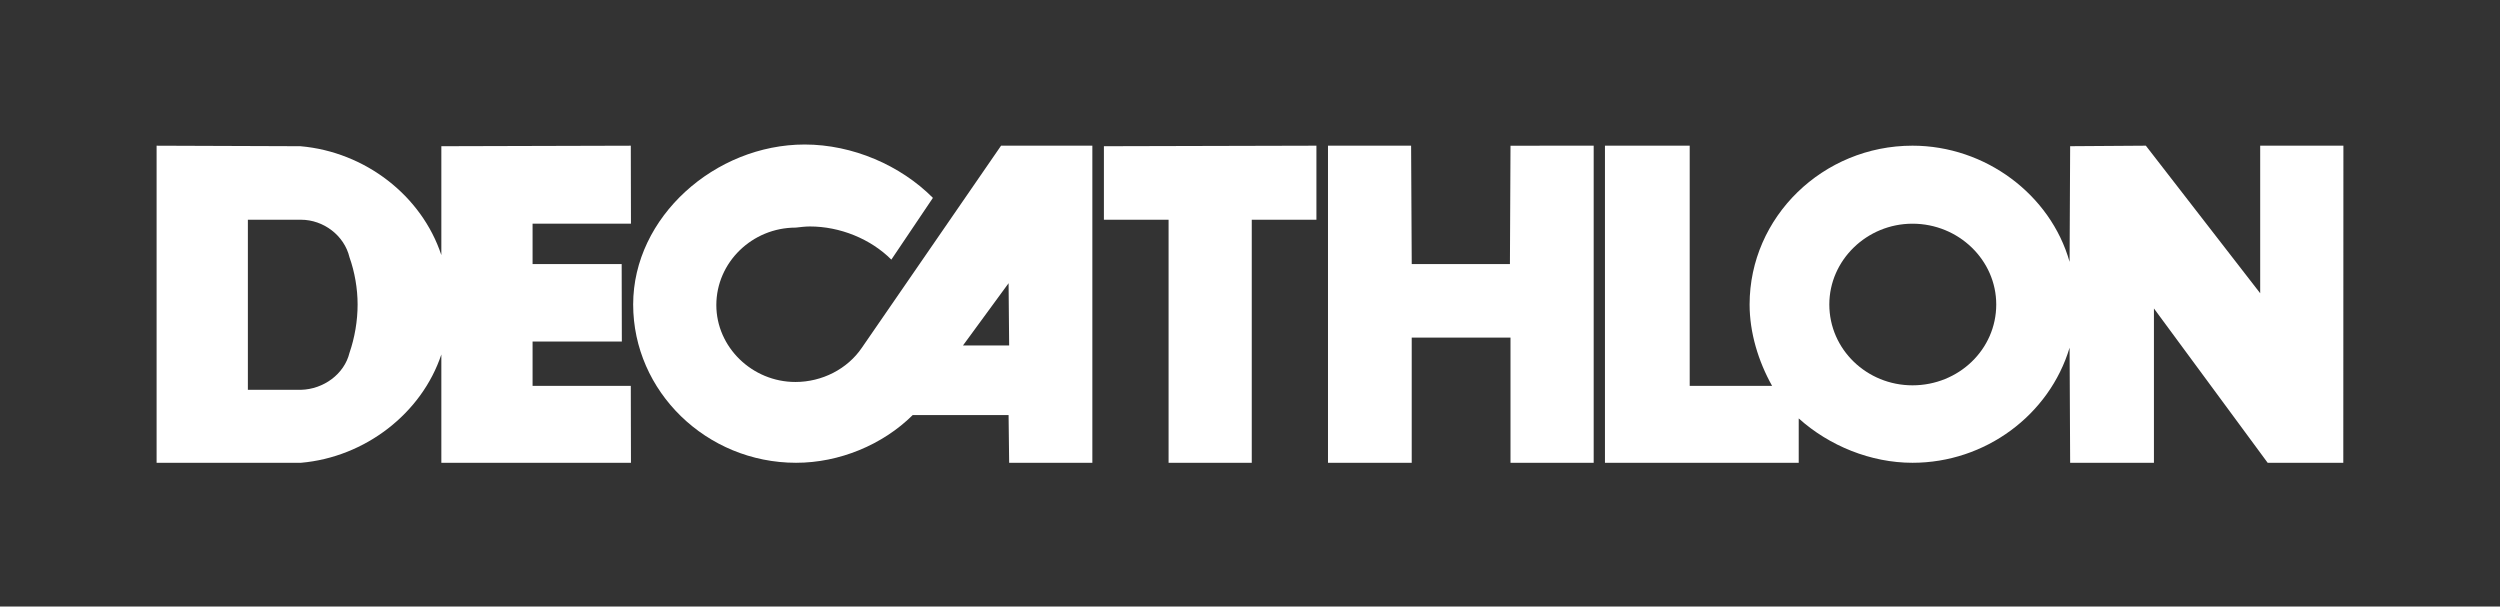 <svg xmlns="http://www.w3.org/2000/svg" width="169" height="41" viewBox="0 0 169 41" fill="none"><rect x="0" y="0" width="169" height="41" fill="#333333" stroke="none"/><path d="M67.672 9.848L58.264 23.504C57.285 24.949 55.569 25.822 53.772 25.822C50.846 25.822 48.424 23.466 48.424 20.623C48.424 17.738 50.846 15.386 53.792 15.386C54.084 15.35 54.476 15.309 54.749 15.309C56.78 15.309 58.85 16.145 60.255 17.55L63.065 13.376C60.88 11.177 57.639 9.769 54.397 9.769C48.345 9.769 42.802 14.664 42.802 20.583C42.802 26.467 47.76 31.284 53.814 31.284C56.741 31.284 59.669 30.07 61.7 28.058H68.18L68.219 31.284H73.843V9.848H67.672H67.672ZM65.098 23.353L68.18 19.145L68.219 23.353H65.098H65.098Z" fill="white"></path><path d="M84.619 31.284H78.996V14.854H74.624V9.884L88.99 9.848V14.854H84.619V31.284Z" fill="white"></path><path d="M107.733 9.848L102.11 9.85L102.071 17.853H95.433L95.391 9.848H89.772V31.284H95.432V22.822H102.11V31.284H107.733V9.848L107.733 9.848Z" fill="white"></path><path d="M152.789 9.848V19.824L145.059 9.848L139.942 9.883L139.904 17.701C138.615 13.148 134.203 9.848 129.284 9.848C123.233 9.848 118.273 14.664 118.273 20.583C118.273 22.483 118.858 24.414 119.794 26.086H114.224V9.848H108.495V31.284H121.593V28.285C123.662 30.145 126.473 31.284 129.284 31.284C134.203 31.284 138.538 28.058 139.904 23.504L139.942 31.284H145.606V20.852L153.294 31.284H158.407L158.414 9.848H152.79H152.789ZM129.284 26.048C126.199 26.048 123.662 23.62 123.662 20.583C123.662 17.587 126.199 15.122 129.284 15.122C132.409 15.122 134.946 17.587 134.946 20.583C134.946 23.62 132.409 26.048 129.284 26.048Z" fill="white"></path><path d="M36.002 26.086V23.086H42.036L42.025 17.853H36.002V15.122H42.653L42.642 9.849L29.835 9.884V17.245C28.508 13.224 24.68 10.263 20.308 9.884L10.586 9.849V31.284H20.348C24.68 30.906 28.508 27.947 29.835 23.962V31.284H42.653L42.642 26.086H36.002H36.002ZM23.627 23.847C23.277 25.29 21.87 26.312 20.348 26.351H16.756V14.854H20.348C21.87 14.854 23.277 15.921 23.627 17.398C23.98 18.385 24.174 19.523 24.174 20.583C24.174 21.686 23.98 22.823 23.627 23.847Z" fill="white"></path></svg>
